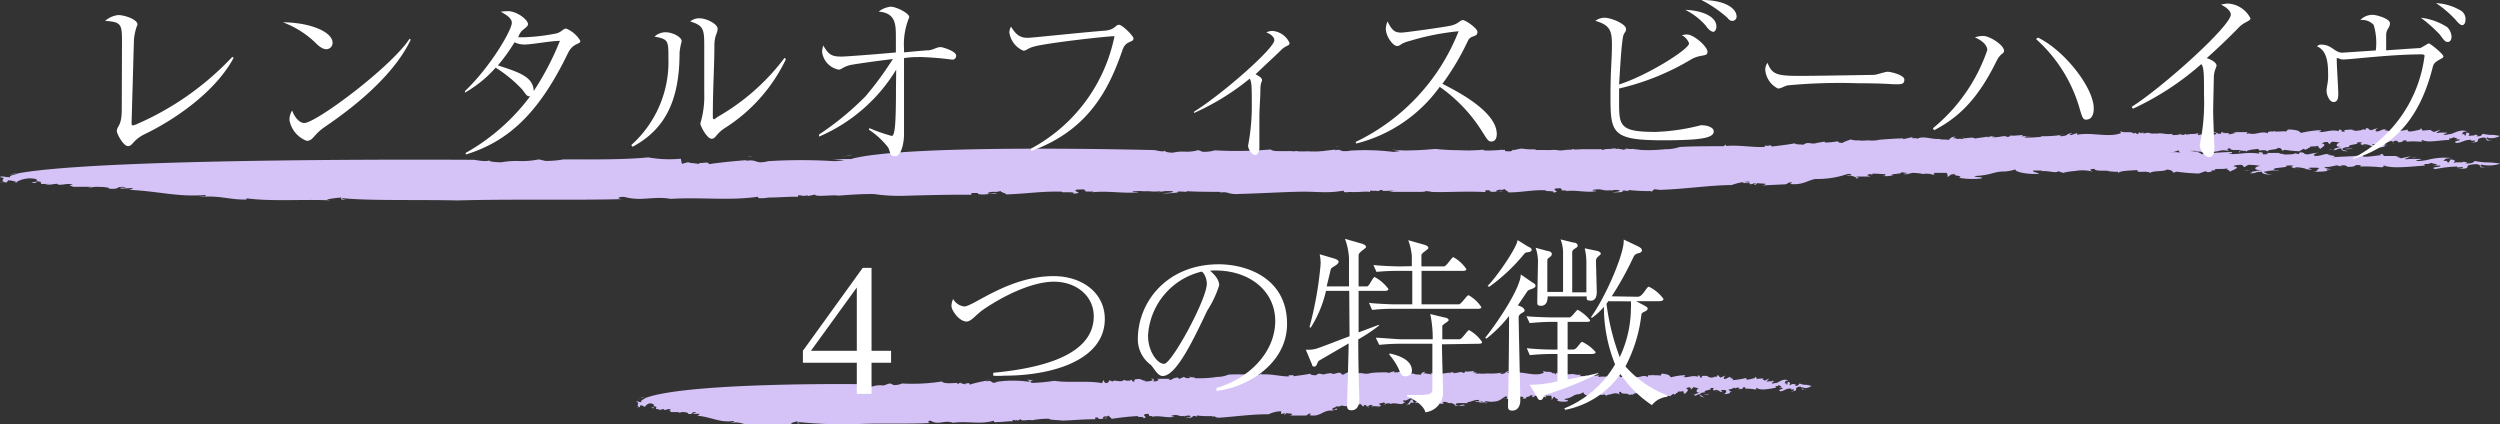 <svg xmlns="http://www.w3.org/2000/svg" viewBox="0 0 224 38"><rect x="0" y="0" width="224" height="38" fill="#333333" stroke="none"/><defs><style>.cls-1{fill:#d5c3f8;}.cls-2{fill:#ffffff;}</style></defs><title>feature-title</title><g id="レイヤー_2" data-name="レイヤー 2"><g id="レイヤー_1-2" data-name="レイヤー 1"><path class="cls-1" d="M148.18,33.59a.15.15,0,0,0,0-.07S148.17,33.57,148.18,33.59Z"/><path class="cls-1" d="M139.86,33.4l.09,0C139.89,33.37,139.87,33.38,139.86,33.4Z"/><path class="cls-1" d="M153.16,33.63v0h.35Z"/><path class="cls-1" d="M122.12,33.4h0Z"/><path class="cls-1" d="M132.63,33.43a.26.26,0,0,1-.14,0C132.56,33.48,132.62,33.48,132.63,33.43Z"/><path class="cls-1" d="M155.83,34.94l-.15-.09S155.74,34.93,155.83,34.94Z"/><path class="cls-1" d="M160.87,34.43l0,0A0,0,0,0,0,160.87,34.43Z"/><path class="cls-1" d="M158.88,34.11l-.14,0C158.8,34.15,158.88,34.15,158.88,34.11Z"/><path class="cls-1" d="M158.68,34.18l.06,0S158.68,34.16,158.68,34.18Z"/><path class="cls-1" d="M57.76,35.56a.9.9,0,0,0-.39.13Z"/><path class="cls-1" d="M106.07,33.77l0,0A0,0,0,0,0,106.07,33.77Z"/><path class="cls-1" d="M57.6,36.37h0Z"/><path class="cls-1" d="M153.16,35.26c-.14.1-.44,0-.44.08C152.87,35.33,153.09,35.39,153.16,35.26Z"/><path class="cls-1" d="M102.78,37.31h0Z"/><path class="cls-1" d="M57.6,36.37l.12,0,0,0Z"/><path class="cls-1" d="M89.36,34.17h0l0,0Z"/><path class="cls-1" d="M88.47,34.05l.19,0A.25.25,0,0,0,88.47,34.05Z"/><path class="cls-1" d="M57.37,35.69l-.23.08A.7.7,0,0,0,57.37,35.69Z"/><path class="cls-1" d="M78.92,34.43h0Z"/><path class="cls-1" d="M133.31,33.47l.08,0S133.39,33.45,133.31,33.47Z"/><polygon class="cls-1" points="126.77 36.07 126.77 36.07 126.77 36.08 126.77 36.07"/><path class="cls-1" d="M127.12,36a.52.52,0,0,0-.35.12A.53.53,0,0,0,127.12,36Z"/><path class="cls-1" d="M126,36.05h0Z"/><polygon class="cls-1" points="133.11 36.04 133.11 36.03 133.11 36.04 133.11 36.04"/><path class="cls-1" d="M131.71,36.09l-.1,0A.15.15,0,0,0,131.71,36.09Z"/><polygon class="cls-1" points="122.53 36.4 122.53 36.39 122.52 36.39 122.53 36.4"/><path class="cls-1" d="M109.31,37.42c1.32-.09,3-.32,4.36-.3a2.64,2.64,0,0,1,1.12-.27l0,.25.35-.09c.14.07-.27.06,0,.14l.13-.15c0,.08.9,0,.32.23l1.36,0c.3,0,.17-.21.5-.16.07.07-.11,0-.08.14,1,.16,1.14-.51,2.07-.42l-.08,0c.16-.07.46-.07.46-.1-.12-.25-.16.14-.45,0,0-.22.35-.13.33-.29.22.07.35,0,.54-.07.32.13.79,0,1,.18a1.5,1.5,0,0,1,.67-.3c.25.16,0,.16.28.21l0-.12c.28,0,.24,0,.23.1.29,0,.24-.17.6-.1l-.2.12a3,3,0,0,1,.76,0c0,.07-.16.07-.27,0,.21.18.35-.09.46-.07s-.29-.07-.17-.2c.19,0,.39-.18.53,0l-.2.12c.39-.11.2-.16.65-.12,0,0,0,0,0,.06.28-.16.66,0,1.08,0l-.08,0c.16-.05.25-.16.35-.15-.25-.07-.18-.11-.21-.22.33.19.48-.25,1-.15a.18.18,0,0,1-.27.09c-.17.22-.19.39-.5.5.19-.05.42-.09.37,0l.06-.2h.3c0-.12-.24-.19,0-.28s.17.2.21.11c.43-.09.17-.22.59-.16,0,0-.12,0-.16,0,.3.07.72-.05.81.18,0,0-.05.12-.16.11v0c-.32.18.26-.05.17.16,0-.12.39-.11.57-.09l-.06-.14c.61-.44,0,.28.59.21.38-.1-.15,0,.08-.14s.37.14.75.07c.11.06.33.13.35.29.23-.07.71,0,.84-.11-.4-.12-.39.18-.86,0l.12-.16a6.74,6.74,0,0,1,1,0c-.05,0-.07-.07,0-.1.46-.07.59-.23,1-.19.06.14-.2.12-.39.14.29.1.3,0,.75,0,0,.13-.3,0-.35.13l.49-.06v0c.07-.21.38,0,.68-.06.72,0,.82-.3,1.22-.48.1,0,.14.11.09.16s-.14,0-.2,0c.24,0,.53.19.4.28.38-.07-.14-.11.09-.18h.53c-.06-.1-.25-.12,0-.21a3.23,3.23,0,0,1,.64,0s.1.16-.12.16c.14,0,.37,0,.45-.07-.33-.09.54-.11.29-.27l.33.09c-.07,0-.08.07-.19.06.1.16.27-.06.38-.08s.42,0,.45.1a.45.45,0,0,1,.41.06c.15,0,0-.1,0-.16h.53c0,.09.08.34,0,.38.2-.09.06-.27.36-.27-.16.18.41.13.16.34a1.72,1.72,0,0,0,.94.05c.16-.14-.3-.07-.28-.21.76-.07.79-.46,1.35-.41l-.14,0a1.19,1.19,0,0,0,.5-.2c-.09.18.41.46,1,.41.05-.09-.32-.16-.23-.3l.38,0s0,0-.06.07c.34-.07.64.21.73,0l.35.25-.14-.11c.05-.08.43-.12.51-.15a.83.83,0,0,1,.75.07c-.07-.07-.25-.23.06-.27,0,.29.65.09.64.24.12,0,.35.07.36-.05l0,.18c0-.25.48-.25.82-.3-.07.34.38,0,.54.27.06-.23.61-.11.67-.3.27,0,.25.19.32.26l.12-.09a4.23,4.23,0,0,0,.94.18l.27-.21.1.09c0-.06.27-.09.13-.16h.15c0-.22.21-.07.5-.17.07,0,.06.08,0,.12.15,0,.09.11.18.18-.11-.05.52-.41.12-.5,0-.09.2-.16.35-.12l.09.19.17-.21c.23,0,.33.09.52.11-.19,0-.41.39.08.37a2,2,0,0,0-.52.19c.11,0,.16,0,0,.11.38-.07.13-.12.51-.16,0,.18.09.23.42.29l-.25-.13a.12.12,0,0,1,0-.05c-.1,0-.13,0-.15-.11s.44-.23.5-.12c-.39-.27.67-.23.42-.39,0-.06.3-.07.33,0-.31.14.25.19.2.32.12-.06-.25-.13-.09-.2a.76.76,0,0,1,.43.14l-.07,0,.29.07c0-.09-.29-.14,0-.2.07,0,.34,0,.34.06s0,.28-.26.32c.19,0,.8-.06.55-.22h.22c-.14-.07-.54-.19-.09-.23v0l.31-.14.14.08s0-.08.17-.08.14.07.13.14c.34,0,.31-.11.36-.16s.26,0,.17.12a3.54,3.54,0,0,1,.9.07c.35-.08-.07,0,.13-.16.31.3,1.16.09,1.73,0-.16-.27.16,0,.25-.28-.12.08.55.19,0,.28l.31,0c.21.15-.5.13-.18.32.34,0,.55-.32,1-.23-.13.2.31-.07.21.14s-.19.06-.3.08l.07,0c.75,0,.21-.23.6-.37s.36.14.39.23a.82.82,0,0,0,.42,0c-.27.12-.52-.11-.39-.23.2.21.68,0,.8-.09-.66-.22-.45,0-1.07-.23-.09.07-.07.26-.44.19.23-.1,0-.11-.08-.14s-.26.06-.37.11.22-.27-.16-.31l-.06.27c-.15,0,.06-.19-.25-.12.16-.15-.06-.22.36-.27-.51-.21-.76.14-1.15.25,0,0,0,0,.08-.07a.75.75,0,0,1-.35.09c-.26-.06.2-.13.13-.2l-.41,0v0c-.11,0-.22.07-.25,0a2.65,2.65,0,0,0,.24-.25l-.43.2c0-.09-.36-.14-.05-.22l-.65.06-.06-.18c-.15,0-.16.07,0,.09-.22,0-1,.34-.87,0a7.36,7.36,0,0,1-1.3.21c.47-.17-.54-.19,0-.28-.3-.07-.36.12-.59.16s-.12-.25.11-.32l-.27.09v0l-.24.11c-.25-.09-.05-.18-.32-.2l-.05.16-.18-.08c.07.07-.08.1-.27.12v0l-.23,0c.22-.1-.21,0-.11-.14a3.19,3.19,0,0,0-.56,0l.07.11c-.47.11,0-.16-.4-.16l0,.12c-.55-.19-.92.15-1.32,0,.23,0,.17-.18.16-.14a5.13,5.13,0,0,0-1.26.19c-.13-.17-.16-.23-.53-.3s-.31,0-.39.15c-.26-.07-.75,0-.76-.08-.06.1-.24,0-.38.07l0,0,0,.13c-.47-.27-.77.17-1.24-.06l.08,0-.2.05c0-.05.05-.09.06-.16h-.91l.18.09c-.19,0-.31.14-.53.07.35-.2-.3,0-.37-.14l.2-.06c-.27,0-.27,0-.24.15-.35.05-.25-.23-.56-.09h.23c.07.07-.09.17-.25.18s-.14-.08,0-.09c-.27.05-.67,0-.79.05s-.1-.13,0-.16c-.57.12-.26,0-.84.11v-.07l-.19.08-.29-.14.1.09a1.81,1.81,0,0,1-.53,0l.09-.11c-.54.07-.63-.16-1.14,0,0,0,0,0,.09-.07-.47.18-.36-.18-.84,0,0,0,0-.07,0-.1l-.22.07,0-.14-.18.21-.13-.14-.09.07c-.23-.27-.56-.06-.88-.25l.06.18c-.79.39-1.83-.16-2.79,0v-.14l-.39.18c-.22-.11.12-.13.06-.2-.43.09-.18.22-.67.27-.26-.09.08-.11.2-.16a5.18,5.18,0,0,1-1.47.11s0,0,0,0a6.17,6.17,0,0,1-1.06,0c0-.06.09-.07.17-.09-.12,0-.29,0-.39,0l.12-.12c-.26,0-.76.1-.82,0,0,.06,0,.16-.21.16-.13-.21-.61.11-1,0,0,0,.31-.07.24-.07a.72.72,0,0,0-.51.13l.05-.09-.84.14c-.13-.21-.8,0-.75-.11-.3,0,.26.09-.12.13-.1-.09-.34,0-.33-.09l0,0-.27,0,.17-.14c-.23,0-.4.17-.41.28-.22-.07-.52,0-.63-.12l.08,0c-.61.07-1-.36-1.5-.11,0,0,0,0,0,0h-.38l.09-.11-.62.18v-.07c-.41,0-1.06,0-1.59.07l.08,0c-.58.13-.56,0-1,0a.05.05,0,0,1,0,0h-.38l.08-.07c-.28.16-.81-.18-.63-.05-.16.07-.43.16-.48.25-.42,0-.1-.09-.36-.15s-.35.13-.76.08v-.08a4.92,4.92,0,0,1-.57.09l.08,0c-.43.16-.55-.2-.88.12-.18,0-.53,0-.52-.14-.53.11-1,.16-1.49.23-.09-.23-.11,0-.44-.11l0,.13c-.76,0-1.64-.25-2.47-.18l0-.12-.16.14c-.91,0-2.07-.06-2.79,0a2.54,2.54,0,0,1-1,.2l0,0a9.85,9.85,0,0,1-2.05.11c0-.06,0-.09.05-.13-.16.14-.41,0-.57,0l.18.09a.6.6,0,0,1-.59-.07l-.32.14a.15.15,0,0,1-.06,0l0,.07-.18-.16c-.07,0-.49.08-.62.25,0-.06-.33-.09-.1-.13l-1.17,0,.18.06c0,.12-.32.21-.5.16.23-.11,0-.18-.09-.27-.16.07.14.11.06.18a1.42,1.42,0,0,1-.73.09l.12-.06c-.27.06-.4-.16-.66-.14s-.42,0-.36.23c-.35,0-.14-.14-.25-.16a.81.81,0,0,1-.71,0c-.18.32-.94-.09-1,.17l-.29-.14a.32.32,0,0,1-.29.27c-.22-.07-.17-.2-.24-.27l-.13.27c-1.26-.25-2.91,0-4.28-.21a14.88,14.88,0,0,1-2.09.19l.07,0L92.05,34l.52.11a2.1,2.1,0,0,1-.42.09,10.23,10.23,0,0,0-2.78,0c-.61.32-.42-.26-1,0,0,0,.07-.07.11-.1a10.51,10.51,0,0,0-1.62.37c.07-.3-.42,0-.36-.14l0,.12c-.15-.07-.48-.09-.44-.18l-.28.16,0-.12c-.38,0-1.18.12-1.39-.13a16.79,16.79,0,0,1-3.56.18,1.72,1.72,0,0,1-.76.14l-.29-.14c-.27,0-.55.25-.81.16,0,0,0,0,0,0a2.1,2.1,0,0,0-.79.11c-.3,0-.6-.07-.51-.21,0,.25-.64,0-.64,0s-15.48-.19-19.22,1.25c-.12.12-.47.21-.33.35-.27.06-.4-.16-.45,0,.37.07-.11.32.26.46l-.23,0c0,.09.31-.1.26.06l.06-.23a.58.58,0,0,1,.36.15c.17-.1.27-.41.7-.29l-.12,0c.34,0,.22.14.29.18h-.08l.29.11c-.22-.07-.57.12-.38.1.41.06-.11,0,.19-.09s.14.11.14.18l.34,0c0,.11-.23,0-.09.11l.43-.12c.09.26.47-.15.67.1-.31.07,0,.09,0,.18l.76,0c.07,0-.2.09-.08.08s.23-.08.31-.08.56,0,.55.16c.51.11.21-.23.69-.14.06.11-.38,0-.17.14l.5,0a.27.27,0,0,1-.28.16c1.35.11,2.09.66,3.31.48.18.12-.12.09-.24.18.88-.2,1.26.25,2,.21l0-.11A19.17,19.17,0,0,0,71,38l-.14-.07a2.36,2.36,0,0,1,.62-.18c0,.06-.14.23.21.18-.08,0-.22-.07-.18-.12a41.86,41.86,0,0,0,4.88.21c2.28-.14,4.75,0,7-.12-.34,0-.21-.25,0-.2.72.43,1.22-.1,2,.18,1.29-.18,2.47.18,3.67-.19l0,.12c.18.05.23,0,.42,0v0c.45,0,1-.1,1.25-.05l0-.14c.26,0,.14.1.41,0v.08l.32-.15c0,.25.75,0,1,.11a7.22,7.22,0,0,1,1.52-.14c.1.12.74.1,1.15.16.8,0,1.94-.13,3-.11l0-.16h.26s0,.05,0,.07c.21.17.61-.08.82,0-.13-.14-.18,0-.33,0s0-.23.28-.16v0l.2-.09c0,.13.21.18.24.3a22.42,22.42,0,0,1,2.36-.25c-.09.15.64,0,.47.2.53-.11-.1-.19.14-.37.16,0,.31-.07.34,0s.13.14,0,.17l.36,0s0,0-.09.07c.74-.16,1.31.12,2,0,0-.09-.26,0-.22-.1.66-.2.59.14,1.21,0l-.13.12a.72.72,0,0,1,.62-.11c.06.15-.28.13-.44.2.23,0,.8-.05.62-.18.27-.05.37.07.52.11,0,0-.25-.09-.1-.16a8.85,8.85,0,0,0,1.39.05s0,.09,0,.11C108.84,37.15,108.81,37.47,109.31,37.42Z"/><path class="cls-1" d="M133.3,36.06l-.19,0s0,.07-.09.11Z"/><path class="cls-1" d="M124.67,36.19l-.06,0S124.67,36.21,124.67,36.19Z"/><path class="cls-1" d="M122.59,36.5c.14,0,0-.07-.06-.1S122.53,36.46,122.59,36.5Z"/><path class="cls-1" d="M138.17,35.55s0,0,0,.07S138.17,35.57,138.17,35.55Z"/><path class="cls-1" d="M151.67,35.3l-.06,0A.08.08,0,0,0,151.67,35.3Z"/><path class="cls-1" d="M150.91,35.1a.5.5,0,0,0-.15,0A.3.3,0,0,0,150.91,35.1Z"/><path class="cls-1" d="M134.9,35.69a.34.34,0,0,0-.14.05A.32.32,0,0,0,134.9,35.69Z"/><path class="cls-1" d="M150.61,35.16h-.19v0Z"/><path class="cls-1" d="M151.9,35.31h-.23A.31.31,0,0,0,151.9,35.31Z"/><path class="cls-1" d="M143.12,35.24h0C143,35.31,143,35.28,143.12,35.24Z"/><path class="cls-1" d="M149.79,35.42h0l-.06,0Z"/><path class="cls-1" d="M152.72,35.34l-.09,0,.1,0A.09.09,0,0,1,152.72,35.34Z"/><path class="cls-1" d="M146,35.38a.2.2,0,0,0,.07-.11C146,35.27,145.92,35.3,146,35.38Z"/><path class="cls-1" d="M193.73,13.55a.09.09,0,0,0,0-.06S193.72,13.53,193.73,13.55Z"/><path class="cls-1" d="M176.07,13.36l.21,0C176.14,13.33,176.09,13.34,176.07,13.36Z"/><path class="cls-1" d="M204.3,13.59l0,0H205Z"/><path class="cls-1" d="M138.42,13.36h0Z"/><path class="cls-1" d="M160.73,13.4a1.82,1.82,0,0,1-.3,0A.46.46,0,0,0,160.73,13.4Z"/><path class="cls-1" d="M209.91,14.91l-.3-.09S209.72,14.9,209.91,14.91Z"/><path class="cls-1" d="M220.63,14.4l0,0S220.61,14.39,220.63,14.4Z"/><path class="cls-1" d="M216.44,14.07l-.3,0C216.26,14.11,216.43,14.11,216.44,14.07Z"/><path class="cls-1" d="M216,14.14l.15,0A.32.32,0,0,0,216,14.14Z"/><path class="cls-1" d="M1.68,15.52a3.87,3.87,0,0,0-.85.14Z"/><path class="cls-1" d="M104.33,13.73l.06,0C104.33,13.71,104.32,13.72,104.33,13.73Z"/><path class="cls-1" d="M1.3,16.34l-.22,0A.9.9,0,0,0,1.3,16.34Z"/><path class="cls-1" d="M204.23,15.23c-.31.09-.94,0-.94.08C203.62,15.29,204.09,15.35,204.23,15.23Z"/><path class="cls-1" d="M97.17,17.27h0Z"/><path class="cls-1" d="M1.3,16.34l.26,0-.08-.05Z"/><path class="cls-1" d="M68.83,14.13h0Z"/><path class="cls-1" d="M67,14l.4,0A1.16,1.16,0,0,0,67,14Z"/><path class="cls-1" d="M.83,15.66l-.49.08Z"/><path class="cls-1" d="M46.65,14.4l.19,0Z"/><path class="cls-1" d="M162.16,13.43l.17,0S162.34,13.41,162.16,13.43Z"/><polygon class="cls-1" points="148.17 16.04 148.17 16.04 148.17 16.04 148.17 16.04"/><path class="cls-1" d="M148.92,15.91a2.18,2.18,0,0,0-.75.13A2.42,2.42,0,0,0,148.92,15.91Z"/><path class="cls-1" d="M146.56,16h0Z"/><path class="cls-1" d="M161.63,16h0Z"/><path class="cls-1" d="M158.65,16.06a1,1,0,0,0-.21,0A.87.87,0,0,0,158.65,16.06Z"/><path class="cls-1" d="M139.14,16.36Z"/><path class="cls-1" d="M111,17.38c2.82-.08,6.47-.31,9.27-.3a11.32,11.32,0,0,1,2.39-.26l.1.25.74-.09c.3.07-.57.05,0,.14l.28-.16c.06.09,1.91,0,.67.23l2.89,0c.64,0,.37-.22,1.08-.16.14.07-.26.05-.2.14,2.13.16,2.45-.52,4.43-.43l-.17,0c.33-.07,1-.07,1-.11-.25-.25-.35.14-1,0,0-.21.76-.12.71-.28a5.17,5.17,0,0,0,1.14-.07c.69.12,1.68,0,2.2.17a5.44,5.44,0,0,1,1.43-.3c.53.16-.12.16.59.22l.11-.13c.58,0,.49.05.47.11.62,0,.52-.18,1.29-.11l-.43.13a13.09,13.09,0,0,1,1.61,0c0,.07-.34.07-.57.05.43.18.74-.09,1-.07-.07-.05-.63-.07-.36-.19s.85-.18,1.13,0l-.43.13a4.33,4.33,0,0,1,1.39-.13c-.05,0,0,0,0,.07a9.84,9.84,0,0,1,2.27,0l-.16,0c.35,0,.55-.16.74-.15-.5-.06-.37-.1-.41-.22.67.2,1-.25,2.11-.14,0,.07-.28.16-.58.09a2.09,2.09,0,0,1-1.08.49c.41-.05.9-.08.8,0l.13-.19h.64c.1-.13-.51-.2.07-.28s.35.19.45.1c.9-.09.37-.21,1.24-.16a1.24,1.24,0,0,1-.33,0c.63.07,1.53-.06,1.72.18a.4.4,0,0,1-.35.1v0c-.68.17.57-.06.36.16-.05-.13.83-.11,1.23-.09l-.13-.14c1.31-.45-.07.28,1.23.21.82-.11-.31,0,.19-.14a9.12,9.12,0,0,0,1.59.07c.22.05.69.12.73.28a10.38,10.38,0,0,0,1.79-.11c-.85-.12-.85.18-1.84,0l.28-.16c.68,0,1.56-.09,2,0-.09,0-.14-.07-.08-.1a14.07,14.07,0,0,1,2.21-.2c.13.14-.43.12-.83.14a10.48,10.48,0,0,0,1.59,0c0,.12-.64,0-.75.12l1,0v0c.15-.21.81,0,1.45-.06a7.87,7.87,0,0,0,2.6-.48c.22.06.29.11.2.16-.38-.08-.31,0-.44,0,.51,0,1.13.2.84.28.82-.07-.29-.1.21-.17h1.12c-.14-.11-.53-.13,0-.22s.72,0,1.36,0c-.09.05.2.16-.28.15a2,2,0,0,0,1-.07c-.7-.08,1.15-.1.62-.26l.7.09c-.16,0-.17.07-.41.05.2.16.57-.05.82-.07a5,5,0,0,1,.94.1,1.8,1.8,0,0,1,.86.06c.33,0,0-.11.12-.16h1.12c.06.09.16.34,0,.37.42-.09.15-.26.79-.26-.37.17.84.12.31.33a7.1,7.1,0,0,0,2,.06c.36-.15-.62-.07-.59-.22,1.62-.07,1.71-.46,2.9-.4l-.31,0a4.14,4.14,0,0,0,1.09-.2c-.2.18.85.47,2.06.41.1-.09-.68-.16-.48-.3l.8,0c.06,0,0,0-.13.06.72-.07,1.35.22,1.56,0l.73.25-.29-.11a6.65,6.65,0,0,1,1.08-.16,3.52,3.52,0,0,1,1.59.07c-.15-.07-.51-.23.14-.26,0,.28,1.37.08,1.35.23.27,0,.73.08.76,0l0,.18c.06-.25,1-.25,1.75-.3-.16.33.81,0,1.14.26.14-.23,1.31-.1,1.43-.3.57,0,.52.2.66.27l.26-.09a18.78,18.78,0,0,0,2,.17l.58-.21.22.09c.09,0,.58-.09.28-.16h.32c0-.22.44-.07,1.08-.17.14,0,.11.09,0,.12.32,0,.18.11.36.18-.23-.05,1.13-.4.28-.49-.06-.09.43-.16.75-.13l.19.2.37-.21a5.79,5.79,0,0,1,1.09.1c-.4,0-.89.39.15.37a7.44,7.44,0,0,0-1.1.2c.22,0,.33,0,0,.11.82-.07.27-.13,1.08-.16,0,.17.19.23.89.28l-.53-.12a.19.19,0,0,1,.1-.05c-.2,0-.25-.05-.3-.11.16,0,.94-.23,1.07-.13-.81-.26,1.42-.23.9-.39.09-.05.65-.07.71,0-.67.14.51.2.41.32.25-.05-.54-.12-.2-.2a3,3,0,0,1,.93.15l-.17,0,.62.07c.1-.09-.6-.14,0-.19.15,0,.72,0,.71.05-.27.13-.07.28-.56.32.4,0,1.69,0,1.17-.21h.48c-.3-.07-1.15-.2-.18-.23v0l.67-.14.3.09c0-.05.09-.09.34-.09.07,0,.31.07.29.14.72,0,.66-.1.76-.16.4,0,.56,0,.37.13a13.93,13.93,0,0,1,1.9.07c.75-.09-.15,0,.28-.16.65.3,2.46.09,3.67,0-.33-.26.33,0,.55-.28-.26.09,1.16.2.1.28l.64,0c.45.14-1.07.12-.39.32a11.35,11.35,0,0,1,2-.23c-.28.19.66-.07.45.14a2.62,2.62,0,0,1-.66.07l.15,0c1.6,0,.46-.24,1.29-.38s.77.14.83.23a3.14,3.14,0,0,0,.89,0c-.59.12-1.09-.11-.82-.23a3.17,3.17,0,0,0,1.7-.09c-1.39-.21-1,0-2.27-.23-.17.07-.14.27-.92.2.49-.11,0-.11-.18-.14.16.11-.54,0-.78.1s.47-.27-.32-.3l-.15.27c-.31,0,.13-.2-.53-.13.36-.14-.11-.21.78-.27a6.11,6.11,0,0,0-2.45.25c.08,0,.09-.05.17-.07a3.12,3.12,0,0,1-.74.09c-.54-.05.43-.12.29-.19H216l0,0c-.23,0-.45.07-.53,0a4.94,4.94,0,0,0,.54-.24l-.93.19c.1-.09-.77-.14-.11-.21l-1.37,0-.12-.18c-.33,0-.34.08.06.09-.47,0-2.08.34-1.84,0-1.07.16-1.46.1-2.77.21,1-.18-1.15-.2-.09-.29-.62-.07-.75.13-1.24.16s-.26-.24.24-.32l-.59.09v0l-.5.1c-.54-.08-.12-.17-.67-.19l-.12.16-.38-.09c.14.07-.19.11-.59.12v0l-.49,0c.48-.1-.45,0-.23-.14-.42,0-.43,0-1.19,0l.14.1c-1,.11,0-.16-.85-.16l.06.13c-1.16-.2-2,.14-2.81,0,.49,0,.36-.18.35-.15a24.52,24.52,0,0,0-2.68.2c-.28-.18-.35-.23-1.13-.3-.57,0-.65,0-.84.14-.55-.06-1.57,0-1.6-.08-.13.11-.5,0-.8.08l-.06-.05,0,.12c-1-.27-1.65.18-2.63,0l.17,0-.42.05c-.06-.05.1-.08.12-.16h-1.92l.38.09a4.69,4.69,0,0,1-1.14.07c.77-.19-.64,0-.76-.14l.41,0c-.57,0-.57,0-.52.14-.73.05-.5-.23-1.18-.09h.49c.14.07-.21.18-.53.18-.07,0-.3-.07-.06-.09-.57.05-1.44,0-1.69.05s-.21-.12,0-.16c-1.23.13-.56,0-1.79.11l0-.07-.42.09-.61-.14.22.08a6.87,6.87,0,0,1-1.13,0l.19-.11a21.52,21.52,0,0,0-2.41,0c-.07,0,.1-.05.18-.07-1,.18-.76-.18-1.77,0,.06,0-.05-.08,0-.11l-.46.07,0-.14-.38.21-.28-.14-.18.07c-.49-.26-1.19,0-1.86-.25l.12.18c-1.7.39-3.89-.16-5.93,0l0-.14-.84.17c-.46-.1.27-.12.13-.19-.91.09-.38.21-1.43.26-.54-.09.19-.1.44-.16a23.45,23.45,0,0,1-3.14.11s-.06,0,0,.05c-.66.07-1.53,0-2.25,0,0-.07.19-.08.37-.1a3.33,3.33,0,0,0-.84,0l.28-.13a7.87,7.87,0,0,1-1.76,0c.07,0,0,.16-.44.16-.26-.22-1.3.1-2.08,0a3.07,3.07,0,0,1,.5-.07,2.89,2.89,0,0,0-1.07.12l.1-.09-1.79.14c-.27-.21-1.7.06-1.58-.1-.64,0,.54.09-.27.12-.22-.09-.73.05-.7-.09l.09,0-.57,0,.36-.14c-.49,0-.85.18-.87.28a8.08,8.08,0,0,1-1.33-.12l.17,0c-1.3.07-2.16-.35-3.18-.1-.07,0-.07-.06.09-.06h-.8l.19-.1-1.33.17,0-.07c-.88,0-2.25,0-3.38.07l.17,0c-1.23.12-1.19,0-2.09,0l.1,0-.81,0,.17-.07a5.89,5.89,0,0,1-1.34-.06,4.54,4.54,0,0,0-1,.25c-.89,0-.22-.09-.77-.14a14.49,14.49,0,0,1-1.62.07l0-.07c-.41,0-.66.07-1.22.09l.17,0c-.92.16-1.16-.19-1.88.13-.38-.06-1.12,0-1.08-.15-1.15.11-2,.16-3.18.23-.18-.23-.24,0-.93-.1l0,.12c-1.61,0-3.47-.25-5.24-.18l0-.12-.36.14c-1.91,0-4.39-.05-5.91,0a10.29,10.29,0,0,1-2,.19l.08,0c-1.38.09-2.84.16-4.34.11.09-.05-.06-.09.11-.13a3.3,3.3,0,0,1-1.21,0l.38.09a2.31,2.31,0,0,1-1.26-.07l-.68.14s-.11,0-.12,0l-.12.07-.36-.16a6.21,6.21,0,0,0-1.34.25c-.07-.05-.7-.09-.21-.13H99.82l.39.05c.05.12-.7.21-1.08.16.5-.11,0-.18-.18-.27-.33.07.29.11.12.18a6.15,6.15,0,0,1-1.54.09l.25-.05c-.57.05-.84-.16-1.41-.15s-.88,0-.77.23c-.74.06-.29-.14-.53-.15a3.45,3.45,0,0,1-1.5-.06c-.4.32-2-.09-2.13.18l-.6-.14c0,.07-.14.23-.63.26s-.35-.19-.49-.26l-.31.26c-2.66-.25-6.16,0-9.07-.21-1.3.07-2.93.21-4.45.19l.17,0-1.51,0,1.1.1a7.19,7.19,0,0,1-.91.09,47.75,47.75,0,0,0-5.9,0c-1.31.32-.88-.25-2.14,0,.11,0,.15-.07.25-.1-1.36.12-2.1.18-3.46.37.15-.3-.89,0-.77-.14l-.11.12c-.3-.07-1-.08-.92-.17l-.59.16L61,14.22a10.78,10.78,0,0,1-2.93-.12c-2,.21-5.09.19-7.56.18a9.11,9.11,0,0,1-1.64.14l-.6-.14a7.33,7.33,0,0,1-1.72.15s0,0,.06,0a7.74,7.74,0,0,0-1.68.11c-.64,0-1.27-.08-1.07-.22-.06.25-1.36,0-1.36,0S9.68,14.08,1.68,15.52c-.27.13-1,.22-.73.36-.57,0-.84-.16-.95,0,.78.07-.24.32.53.46l-.49,0c-.1.09.66-.11.55.05l.13-.23a2.12,2.12,0,0,1,.76.15A2.42,2.42,0,0,1,3,16l-.24,0c.72,0,.44.14.6.17H3.17l.62.11c-.47-.07-1.23.12-.83.11.87,0-.22-.06.42-.09.41,0,.3.1.28.18l.72,0c0,.1-.48,0-.18.1l.91-.12c.18.27,1-.14,1.41.11-.65.07.06.09,0,.17l1.61,0c.15,0-.42.09-.18.07s.5-.07.66-.07,1.2,0,1.16.16c1.1.1.46-.23,1.48-.14.13.1-.81,0-.36.14l1.06-.06a.78.78,0,0,1-.6.16c2.85.11,4.4.66,7,.48.37.13-.27.09-.53.18,1.89-.19,2.66.25,4.27.22l0-.11c2.25.3,4.94.07,7.48.18l-.3-.07a8.59,8.59,0,0,1,1.32-.18c.07.05-.3.23.44.18-.15,0-.47-.08-.37-.13,2.18.25,6.77.13,10.35.21,4.84-.14,10.09,0,14.84-.12-.73,0-.42-.25.12-.19,1.5.42,2.59-.11,4.12.17,2.77-.17,5.24.18,7.81-.19l.06.12a3.4,3.4,0,0,0,.89-.05v0c1,0,2.11-.11,2.65-.06l0-.14c.56,0,.29.11.87,0v.07l.67-.14c-.06.25,1.6,0,2.06.1.73-.05,2.12-.17,3.23-.14a15.73,15.73,0,0,0,2.45.16c1.69-.05,4.11-.12,6.26-.1l0-.16.56,0s.07.05,0,.07c.44.18,1.3-.07,1.75,0-.29-.15-.39,0-.72,0s0-.23.61-.16l0,0,.43-.08c0,.12.43.17.48.3,1.86-.06,3.12-.29,5-.25-.2.14,1.37-.05,1,.19,1.15-.1-.19-.19.33-.37.32,0,.66-.07.72,0-.15.06.26.14,0,.17l.76,0c.08,0-.09.06-.17.07,1.56-.16,2.77.13,4.17,0,.1-.09-.56,0-.46-.11,1.41-.19,1.25.14,2.56,0l-.27.13a2.83,2.83,0,0,1,1.31-.11c.12.14-.59.12-.93.19.48,0,1.69-.05,1.32-.17a3.48,3.48,0,0,1,1.1.1s-.54-.09-.2-.16c.78.07,2,.06,2.94.06,0,0,.06.09,0,.1C110.05,17.12,110,17.44,111,17.38Z"/><path class="cls-1" d="M162,16l-.39,0s0,.07-.19.11Z"/><path class="cls-1" d="M143.71,16.16l-.14,0C143.66,16.19,143.69,16.18,143.71,16.16Z"/><path class="cls-1" d="M139.26,16.46c.32,0,0-.06-.12-.1S139.14,16.42,139.26,16.46Z"/><path class="cls-1" d="M172.39,15.52c-.07,0-.11,0-.1.06S172.4,15.53,172.39,15.52Z"/><path class="cls-1" d="M201.06,15.26l-.12,0Z"/><path class="cls-1" d="M199.47,15.06l-.33,0A1,1,0,0,0,199.47,15.06Z"/><path class="cls-1" d="M165.44,15.65a1.34,1.34,0,0,0-.3,0A.64.64,0,0,0,165.44,15.65Z"/><path class="cls-1" d="M198.82,15.12h-.4a0,0,0,0,0,0,0Z"/><path class="cls-1" d="M201.56,15.28c-.15,0-.37,0-.5,0A1.45,1.45,0,0,0,201.56,15.28Z"/><path class="cls-1" d="M182.91,15.2h0C182.56,15.27,182.75,15.24,182.91,15.2Z"/><path class="cls-1" d="M197.07,15.39h0l-.12,0Z"/><path class="cls-1" d="M203.29,15.31a.64.64,0,0,0-.2,0h.23Z"/><path class="cls-1" d="M188.91,15.35c.12,0,.16-.09.16-.12S188.86,15.26,188.91,15.35Z"/><path class="cls-2" d="M71.94,31.43,77.3,24h.79v7.43h1.75V32.5H78.09v2.79H76.77V32.5H71.94Zm4.83,0V25.76h0l-4.11,5.67Z"/><path class="cls-2" d="M89,33.4c4-.38,9-1.45,9-5.07,0-1.79-1.54-3.09-3.57-3.09S89.75,26.59,88,27.81c-.62.47-1,1-1.39,1-.67,0-1.36-1-1.36-1.4a1.63,1.63,0,0,1,.15-.62,1.32,1.32,0,0,0,1,.67c.8,0,4-2.72,8-2.72,2.56,0,4.59,1.5,4.59,3.84,0,3.66-4.64,5.08-9,5.08a6.2,6.2,0,0,1-1,0Z"/><path class="cls-2" d="M109,34.76c2.91-.84,5.26-3.19,5.26-6s-2.51-4.71-5.84-4.51c.2.19.82.7.82,1.31a9.21,9.21,0,0,1-1.06,2.25c-1.15,2.4-2.75,5.88-4,5.88-.45,0-.72-.62-1.07-1a2.83,2.83,0,0,1-1.16-2.3c0-3.38,2.66-6.71,7.24-6.71,2.56,0,6.13,1.26,6.13,5.34,0,3.62-3.65,5.72-6.32,6Zm-6.13-4.6c0,1.22.77,2.44,1.44,2.44s3.82-5.78,3.82-7.18c0-.57-.33-1.08-.48-1.08A6.26,6.26,0,0,0,102.86,30.16Z"/><path class="cls-2" d="M120.89,26.06h-2.08a10.57,10.57,0,0,1-1.37,3.3l-.11-.05a32.21,32.21,0,0,0,1-5.67,4,4,0,0,0-.09-.86l1.36.4c.15.05.34.16.34.26,0,.31-.65.48-.7.68l-.37,1.54h2V23.15a5.73,5.73,0,0,0-.36-1.75l1.47.42c.23.06.42.18.42.31s-.67.45-.67.74v2.79h.75c.22,0,.52-.84.69-.84a3.74,3.74,0,0,1,1.23,1.07c0,.12-.13.17-.27.17h-2.4v3.72l1.82-.68,0,.08a14.84,14.84,0,0,1-1.85,1.23c0,2.76.1,5.18.1,5.35,0,.5-.16,1-.72,1-.35,0-.38-.23-.38-.4,0-.37.14-5,.14-5.59l-2.63,1.53c-.22.14-.19.54-.43.54s-.19-.1-.24-.22L117,31.33a2.8,2.8,0,0,0,.92-.08c.81-.27,1.86-.7,3-1.12Zm5.61-2.21v-.92a5.52,5.52,0,0,0-.32-1.41l1.4.4c.23.06.4.16.4.3s-.62.43-.62.65v1h2c.26,0,.71-.83.86-.83a3.28,3.28,0,0,1,1.17,1.08c0,.09-.14.15-.26.15h-3.76v3h3.33c.24,0,.72-.82.88-.82a3.27,3.27,0,0,1,1.15,1.07c0,.1-.14.15-.27.15H125a15.54,15.54,0,0,0-2.06.1l-.28-.64c.38.07,1.89.14,2.34.14h1.54v-3h-1.15a20.15,20.15,0,0,0-2.06.09l-.27-.62c.39.07,1.89.13,2.35.13Zm2.7,7c0,.9.1,3.92.1,4.34a1.79,1.79,0,0,1-1.59,1.75c-.11-.57-1-1.18-1.64-1.43v-.12l.71,0c1.06,0,1.56,0,1.56-.46V30.8h-2.76a18.77,18.77,0,0,0-2,.1l-.31-.64c.39,0,1.91.14,2.35.14h2.75a10.18,10.18,0,0,0-.22-2.26c.43.1,1.22.3,1.35.32s.3.1.3.23-.57.37-.57.54V30.4h1.53c.25,0,.72-.82.87-.82a3.35,3.35,0,0,1,1.17,1.07c0,.11-.14.15-.27.15Zm-4.69.82c.84.18,2,.58,2,1.55,0,.48-.5.5-.59.5-.34,0-.44-.28-.56-.58a5.47,5.47,0,0,0-.88-1.36Z"/><path class="cls-2" d="M135.19,28.34a12.08,12.08,0,0,1-2,2l-.12-.07c1.1-1.37,3.18-4.46,3.19-5.68l1,.69c.11.08.31.15.31.28a.17.17,0,0,1,0,.12c-.15.23-.6.23-.72.42L136,27.36c.4.13.6.28.6.47s-.53.23-.53.61.15,7.1.15,7.45-.15.9-.72.9c-.34,0-.38-.18-.38-.35v-.18c0-.17.09-3.61.09-7.92Zm1.68-6.27c.15.08.36.15.36.28a.38.38,0,0,1,0,.1c-.14.2-.47.1-.62.25a16.21,16.21,0,0,1-3.18,3l-.14-.08c.76-.74,2.66-3.47,2.68-4.11Zm6.35,11.4a32.13,32.13,0,0,1-4.7,1.89c-.29.13-.19.4-.45.48a.13.13,0,0,1-.09,0c-.13,0-.2-.14-.27-.27s-.41-.73-.67-1.1h.31a10.12,10.12,0,0,0,2.2-.31V31.72a20.16,20.16,0,0,0-2.48.1l-.27-.62a23.92,23.92,0,0,0,2.75.12V28.84a21.18,21.18,0,0,0-2.49.11l-.29-.62c.37.06,1.9.11,2.37.11h1.49c.19,0,.63-.68.74-.68a3.86,3.86,0,0,1,1.1.92c0,.15-.09.16-.38.16h-1.63v2.48h.5c.34,0,.63-.69.8-.69a3.56,3.56,0,0,1,1.21.92c0,.13-.19.17-.4.17h-2.11V34c1.13-.21,2.23-.43,2.73-.58Zm-.17-11c.28.07.38.15.38.27s-.43.3-.43.6.07,2.6.07,2.87-.09.73-.52.73-.38-.13-.38-.38h-3.5c0,.6-.24.84-.6.84s-.33-.17-.33-.39c0-.43.06-3.09.06-3.4a3.73,3.73,0,0,0-.21-1.41l1,.27c.19.05.45.05.45.3s-.4.32-.4.54v2.85h1.41V22.8a3.44,3.44,0,0,0-.22-1.35l1.13.28c.16,0,.4.07.4.29s-.49.26-.49.58v3.59h1.27v-2.7a5.4,5.4,0,0,0-.15-1.24Zm3.69,4.12c.47,0,.78-.9,1-.9a3.42,3.42,0,0,1,1.31,1.1c0,.15-.21.2-.45.2h-2v0l.67.35c.1.07.36.17.36.3s0,0,0,.05c-.12.27-.51.22-.56.5a13.23,13.23,0,0,1-1.43,4.64,9.45,9.45,0,0,0,3.76,2.59v.13a2,2,0,0,0-1.39.75,10.5,10.5,0,0,1-2.82-2.78,7.91,7.91,0,0,1-4.94,3.2l-.09-.13a9.28,9.28,0,0,0,4.55-3.94,13.78,13.78,0,0,1-1-5.16,5.56,5.56,0,0,1-1.09,1s0,0-.06-.08c1.42-2,2.92-5.66,2.92-6.76a.5.5,0,0,0,0-.19l1.2.57c.21.1.43.22.43.37a.54.54,0,0,1,0,.1c-.18.3-.54.06-.76.55a29.52,29.52,0,0,1-1.94,3.5Zm-2.64.4a1.34,1.34,0,0,1-.16.22A21,21,0,0,0,145.13,32a10.39,10.39,0,0,0,1-4.34,5.54,5.54,0,0,0,0-.66Z"/><path class="cls-1" d="M203.76,11.78a.16.16,0,0,0,0-.06A.07.07,0,0,0,203.76,11.78Z"/><path class="cls-1" d="M192,11.9l.14,0A.33.33,0,0,0,192,11.9Z"/><path class="cls-1" d="M210.78,11.64l0,0,.5,0Z"/><path class="cls-1" d="M167.07,12.57h0Z"/><path class="cls-1" d="M181.87,12.21a.48.48,0,0,1-.2,0C181.77,12.26,181.85,12.25,181.87,12.21Z"/><path class="cls-1" d="M214.55,12.85l-.21-.08S214.42,12.85,214.55,12.85Z"/><path class="cls-1" d="M221.65,12.15s0,0,0,0S221.63,12.15,221.65,12.15Z"/><path class="cls-1" d="M218.85,11.91l-.2.05C218.73,12,218.84,11.94,218.85,11.91Z"/><path class="cls-1" d="M218.56,12l.09,0C218.6,12,218.55,12,218.56,12Z"/><path class="cls-1" d="M76.36,13.87a1.82,1.82,0,0,0-.57.13Z"/><path class="cls-1" d="M144.47,13.3l0,0S144.47,13.29,144.47,13.3Z"/><path class="cls-1" d="M76.1,14.68l-.14,0A.36.36,0,0,0,76.1,14.68Z"/><path class="cls-1" d="M210.79,13.27c-.2.1-.63,0-.62.1C210.38,13.35,210.7,13.4,210.79,13.27Z"/><path class="cls-1" d="M139.76,16.75h-.13A.55.55,0,0,0,139.76,16.75Z"/><path class="cls-1" d="M76.1,14.68l.17,0,0,0Z"/><path class="cls-1" d="M120.92,13.28h0l0,0Z"/><path class="cls-1" d="M119.67,13.13l.26,0A.54.54,0,0,0,119.67,13.13Z"/><path class="cls-1" d="M75.79,14l-.32.07A1.5,1.5,0,0,0,75.79,14Z"/><path class="cls-1" d="M106.2,13.28h0Z"/><path class="cls-1" d="M182.82,12.22h.11S182.93,12.2,182.82,12.22Z"/><polygon class="cls-1" points="173.6 15.07 173.6 15.07 173.6 15.07 173.6 15.07"/><path class="cls-1" d="M174.09,14.93a1,1,0,0,0-.49.14A1,1,0,0,0,174.09,14.93Z"/><path class="cls-1" d="M172.53,15.07h0Z"/><polygon class="cls-1" points="182.53 14.8 182.53 14.79 182.53 14.8 182.53 14.8"/><path class="cls-1" d="M180.56,14.9l-.14,0A.26.26,0,0,0,180.56,14.9Z"/><polygon class="cls-1" points="167.61 15.55 167.62 15.55 167.61 15.55 167.61 15.55"/><path class="cls-1" d="M149,17c1.88-.06,4.3-.41,6.16-.42a4.85,4.85,0,0,1,1.57-.31l.07.25.49-.11c.21.07-.37.07,0,.15l.19-.17c0,.09,1.27,0,.44.22l1.92-.09c.43,0,.24-.21.71-.17.1.06-.16.05-.12.14,1.41.12,1.61-.56,2.93-.5l-.12,0c.23-.08.65-.09.66-.13-.18-.24-.24.15-.64,0,0-.21.5-.14.47-.3.3.07.48-.06.75-.09a14.22,14.22,0,0,1,1.46.14,2.5,2.5,0,0,1,1-.33c.35.15-.08.17.39.21l.07-.13c.39,0,.33,0,.32.1.41,0,.33-.19.85-.13l-.28.13a6.38,6.38,0,0,1,1.06-.06c0,.07-.22.07-.37.06.29.17.49-.1.64-.09,0-.05-.41-.06-.24-.19s.56-.19.75,0l-.28.13c.55-.12.29-.17.92-.15,0,0,0,0,0,.07a4.26,4.26,0,0,1,1.51-.07l-.11,0c.24-.06.37-.17.49-.17-.33-.05-.24-.09-.28-.21.45.18.67-.27,1.4-.18,0,.07-.18.16-.38.1-.24.22-.27.4-.71.51.28-.06.6-.1.53,0l.08-.2h.43c.07-.13-.34-.19,0-.28s.24.18.3.09c.6-.1.24-.22.82-.18a.43.43,0,0,1-.22,0c.42.06,1-.08,1.15.15-.06.06-.07.13-.23.11v0c-.45.19.37-.06.24.15,0-.12.55-.12.81-.11l-.09-.14c.86-.46,0,.29.82.19.55-.12-.2,0,.13-.14a3.43,3.43,0,0,0,1.05,0c.15,0,.46.11.49.27.33-.08,1,0,1.19-.14-.57-.1-.56.2-1.22,0l.18-.17c.45,0,1-.11,1.35-.07-.07,0-.1-.07-.06-.1a7.66,7.66,0,0,1,1.46-.24c.09.14-.28.14-.55.16.41.1.43,0,1.06,0,0,.12-.42,0-.49.14l.69-.08v0c.1-.21.54,0,1-.09a3.74,3.74,0,0,0,1.71-.52c.16.05.2.1.14.15-.25-.08-.2,0-.29.05.34,0,.76.17.57.27.54-.09-.2-.1.13-.18l.74,0c-.09-.11-.35-.12,0-.22a7.89,7.89,0,0,1,.91,0c-.06.06.14.16-.18.16a.9.9,0,0,0,.64-.08c-.46-.08.76-.13.41-.28l.47.08c-.11,0-.12.07-.27.06.13.15.37-.07.53-.09s.59,0,.63.08a.85.85,0,0,1,.58.05c.21,0,0-.11.07-.16l.74,0c0,.09.12.33,0,.37.27-.09.09-.27.51-.28-.24.19.57.11.22.33a3.21,3.21,0,0,0,1.32,0c.23-.15-.41-.06-.39-.2,1.07-.1,1.12-.49,1.91-.46l-.21,0a2.08,2.08,0,0,0,.72-.21c-.13.18.57.44,1.38.37.06-.09-.46-.15-.33-.3l.53,0s0,0-.08.07c.47-.08.9.19,1,0l.5.24-.2-.11a3,3,0,0,1,.71-.17,1.54,1.54,0,0,1,1,0c-.09-.07-.34-.22.09-.27,0,.29.91.07.91.21.17,0,.48.07.5,0l0,.18c0-.25.67-.27,1.15-.34-.09.34.54-.05.77.25.08-.23.86-.13.94-.33.37,0,.34.19.44.26l.17-.09a9.43,9.43,0,0,0,1.32.13l.39-.22.14.09c.06-.05.39-.1.18-.16h.21c0-.22.3-.08.72-.19.1,0,.07.09,0,.12.21,0,.13.11.24.18-.15,0,.75-.43.17-.5,0-.09.29-.17.5-.14l.13.19.24-.22a3.17,3.17,0,0,1,.73.09c-.27,0-.58.4.11.37a3.2,3.2,0,0,0-.72.21c.14,0,.22,0,0,.11.54-.09.18-.13.72-.18,0,.18.13.23.6.27l-.36-.12a.18.18,0,0,1,.07,0c-.14,0-.18,0-.21-.1s.61-.25.71-.15c-.55-.25.93-.25.58-.4.06-.06.43-.08.47,0-.44.16.35.19.28.32.17-.06-.35-.12-.13-.2a1.47,1.47,0,0,1,.62.13l-.11,0,.41.06c.07-.09-.4-.13,0-.2.11,0,.49,0,.48,0-.18.13,0,.29-.36.33.27,0,1.12-.08.77-.23h.32c-.21-.06-.78-.17-.13-.23v0l.44-.15.2.08s.06-.09.23-.1.2.07.19.14c.48,0,.44-.12.5-.17.27,0,.37,0,.25.12a6.5,6.5,0,0,1,1.27,0c.49-.1-.1,0,.18-.16.44.29,1.63,0,2.44,0-.23-.26.21,0,.35-.29-.17.09.77.17.07.28l.43-.05c.3.14-.7.14-.25.33.48,0,.78-.34,1.36-.27-.19.2.43-.08.3.14a1.19,1.19,0,0,1-.44.08l.11,0c1,0,.29-.24.84-.39s.51.12.55.21a1.48,1.48,0,0,0,.6-.07c-.39.14-.74-.08-.56-.21.29.2,1,0,1.13-.12-.93-.19-.64,0-1.52-.19-.11.07-.08.27-.6.21.32-.11,0-.11-.12-.14.1.11-.36.07-.52.12s.3-.27-.23-.3l-.08.27c-.21,0,.08-.19-.36-.11.23-.15-.08-.21.51-.28-.72-.2-1.08.17-1.62.29.05,0,.06-.05.11-.07a1.37,1.37,0,0,1-.49.1c-.36-.05.29-.13.19-.2l-.59,0v0c-.16,0-.3.08-.36,0a2.27,2.27,0,0,0,.35-.26l-.61.22c.07-.09-.51-.13-.08-.21l-.91.07-.08-.17c-.22,0-.22.07,0,.08-.31,0-1.37.38-1.22,0a16.09,16.09,0,0,1-1.83.26c.66-.19-.77-.17-.07-.28-.42-.06-.5.14-.82.18s-.18-.24.15-.32l-.39.1v0l-.33.12c-.36-.08-.09-.18-.46-.19l-.07.16-.25-.08c.09.07-.12.11-.39.14v0l-.32.05c.32-.11-.3,0-.16-.14a5.51,5.51,0,0,0-.78.05l.09.11c-.65.12,0-.16-.56-.15l0,.13c-.77-.18-1.29.17-1.86.06.33,0,.24-.18.23-.15a9.93,9.93,0,0,0-1.77.25c-.19-.18-.24-.23-.76-.29s-.43.05-.55.16c-.37-.05-1.05.08-1.07-.05-.08.11-.33,0-.52.09l-.05,0,0,.12c-.66-.24-1.09.21-1.75,0l.11,0-.27.06c0-.05.06-.09.07-.16l-1.27,0,.25.08c-.26,0-.44.16-.75.09.5-.2-.42,0-.51-.12l.27-.06c-.37,0-.37,0-.34.15-.48.06-.34-.23-.78-.07h.32c.09.07-.13.18-.34.19-.05,0-.21-.07-.05-.09-.37.06-.95,0-1.12.08s-.14-.12,0-.16c-.81.15-.37,0-1.18.14V12l-.28.1-.41-.14.15.09a3.54,3.54,0,0,1-.75.05l.13-.11c-.76.1-.89-.13-1.6,0-.05,0,.06-.06.12-.08-.66.2-.51-.16-1.18.07,0,0,0-.08,0-.11l-.3.08,0-.14-.24.22-.19-.14-.12.08c-.34-.26-.79,0-1.24-.22l.08.18c-1.11.42-2.58-.1-3.93.14l0-.15-.56.19c-.3-.09.18-.12.08-.19-.59.1-.24.22-.94.29-.36-.08.12-.11.29-.17a9.94,9.94,0,0,1-2.08.16s0,0,0,.06a14.32,14.32,0,0,1-1.49.07c0-.06.13-.08.24-.1a1.42,1.42,0,0,0-.55,0l.18-.13c-.37,0-1.08.13-1.17,0,.05.06,0,.16-.29.17-.18-.21-.86.13-1.37,0,.06-.06.43-.08.32-.08a1.3,1.3,0,0,0-.7.14l.06-.09-1.19.17c-.18-.2-1.12.09-1-.07-.43,0,.36.08-.18.12-.15-.08-.48.07-.47-.07l.06,0-.37,0,.23-.15c-.32,0-.56.19-.57.3-.31-.07-.74,0-.89-.1l.12,0c-.86.09-1.44-.32-2.11,0-.05,0-.05-.05.06-.06l-.54,0,.13-.11-.88.2v-.07c-.58,0-1.49.07-2.24.13l.12,0c-.82.14-.79,0-1.39.07l.06,0-.54,0,.12-.07c-.39.17-1.14-.15-.89,0a2.57,2.57,0,0,0-.68.27c-.58,0-.14-.09-.51-.13a5.9,5.9,0,0,1-1.07.1v-.07c-.27,0-.43.08-.81.11l.11,0c-.6.17-.76-.18-1.23.16-.26-.05-.75,0-.73-.13-.75.13-1.34.2-2.1.29-.12-.23-.16,0-.62-.09l0,.12c-1.07.07-2.3-.19-3.48-.08l0-.13-.23.15c-1.27,0-2.91,0-3.92.07a4,4,0,0,1-1.36.2l.06,0a18.36,18.36,0,0,1-2.89.06c.07-.05,0-.09.08-.13-.24.14-.59,0-.8,0l.25.09a1.1,1.1,0,0,1-.84-.08l-.45.13a.16.16,0,0,1-.08,0l-.08.06-.24-.16a2.92,2.92,0,0,0-.89.23s-.46-.09-.14-.12l-1.64-.05.26.06c0,.12-.46.2-.72.14.34-.1,0-.17-.12-.26-.22.06.2.11.08.17a2.48,2.48,0,0,1-1,.07l.17,0c-.38,0-.56-.17-.94-.15s-.58,0-.51.22c-.49,0-.19-.15-.35-.17a1.56,1.56,0,0,1-1-.07c-.26.31-1.31-.11-1.41.15l-.4-.15c0,.07-.09.23-.41.26s-.24-.2-.33-.27l-.2.26c-1.77-.28-4.09-.09-6-.32a27.16,27.16,0,0,1-3,.14l.11,0-1-.07.73.12a4.3,4.3,0,0,1-.6.08,20.66,20.66,0,0,0-3.91-.11c-.88.3-.59-.27-1.42,0,.07,0,.09-.07.16-.1-.91.1-1.39.16-2.3.33.1-.3-.58,0-.51-.15l-.07.13c-.2-.08-.67-.1-.61-.19l-.39.15,0-.12c-.53,0-1.66.09-1.94-.16a34.23,34.23,0,0,1-5,.08,3.42,3.42,0,0,1-1.09.13l-.4-.15a3.5,3.5,0,0,1-1.14.14s0,0,0,0a3.78,3.78,0,0,0-1.12.09c-.42,0-.83-.09-.71-.23,0,.25-.9,0-.9,0s-21.8-.59-27.11.76c-.18.12-.68.2-.49.35-.38,0-.56-.17-.63-.05.52.08-.16.32.35.47l-.33,0c-.06.09.44-.1.37.06l.09-.23a.9.9,0,0,1,.5.16c.25-.09.4-.4,1-.27l-.17,0c.49,0,.3.15.4.18h-.11l.41.12c-.31-.08-.82.11-.55.09.58.06-.15-.05.28-.08.27,0,.2.11.18.18h.49c0,.11-.32,0-.13.1l.61-.11c.11.27.66-.13.94.12-.44.07,0,.09,0,.18l1.06,0c.11,0-.28.09-.11.07s.33-.06.43-.06.8,0,.77.17c.73.12.31-.22,1-.12.09.11-.53,0-.23.14l.7,0a.46.46,0,0,1-.4.15c1.89.14,2.92.71,4.65.56.24.13-.18.09-.35.17,1.26-.17,1.77.28,2.84.27v-.11a41.41,41.41,0,0,0,5,.27l-.2-.08a4.59,4.59,0,0,1,.88-.16c0,.05-.2.23.29.18-.1,0-.31-.07-.25-.13,1.45.28,4.5.21,6.88.34,3.21-.08,6.7.12,9.86,0-.49,0-.28-.25.08-.19,1,.44,1.72-.08,2.74.23,1.83-.15,3.48.24,5.18-.11l0,.13c.26.06.32,0,.59,0v0c.63.05,1.39-.08,1.76,0l0-.14c.38,0,.2.11.58,0v.07l.45-.14c0,.25,1.06,0,1.37.13a14.89,14.89,0,0,1,2.14-.1,7.19,7.19,0,0,0,1.63.19c1.12,0,2.73-.08,4.16,0l0-.16h.38s0,.05,0,.07c.29.18.86-.06,1.16.05-.19-.14-.26,0-.48,0s0-.23.4-.15v0l.29-.08c0,.12.29.18.32.3,1.23,0,2.07-.24,3.34-.19-.13.14.91,0,.66.21.76-.09-.13-.19.21-.37.22,0,.44-.06.48,0s.18.15,0,.17l.51,0s-.06.05-.12.07c1-.14,1.85.16,2.77,0,.07-.08-.37,0-.3-.11.93-.18.83.16,1.7,0l-.18.12a1.37,1.37,0,0,1,.87-.09c.09.15-.39.12-.61.19.32,0,1.12,0,.87-.16a1.69,1.69,0,0,1,.73.11s-.36-.09-.13-.16a17,17,0,0,0,2,.09s0,.09,0,.11C148.32,16.75,148.27,17.07,149,17Z"/><path class="cls-1" d="M182.79,14.81h-.25s0,.07-.13.11Z"/><path class="cls-1" d="M170.64,15.27l-.09,0C170.61,15.3,170.63,15.29,170.64,15.27Z"/><path class="cls-1" d="M167.7,15.65c.21,0,0-.07-.09-.1S167.62,15.61,167.7,15.65Z"/><path class="cls-1" d="M189.66,14.12s-.07,0-.06.07S189.67,14.14,189.66,14.12Z"/><path class="cls-1" d="M208.68,13.36h0Z"/><path class="cls-1" d="M207.62,13.19l-.21,0A.58.58,0,0,0,207.62,13.19Z"/><path class="cls-1" d="M185.05,14.38a.47.47,0,0,0-.2.06A.33.33,0,0,0,185.05,14.38Z"/><path class="cls-1" d="M207.19,13.26h-.27v0Z"/><path class="cls-1" d="M209,13.37h-.34A.66.66,0,0,0,209,13.37Z"/><path class="cls-1" d="M196.64,13.62h0C196.4,13.7,196.53,13.67,196.64,13.62Z"/><polygon class="cls-1" points="206.04 13.56 206 13.55 205.93 13.6 206.04 13.56"/><path class="cls-1" d="M210.17,13.37a.42.42,0,0,0-.13,0h.15S210.17,13.38,210.17,13.37Z"/><path class="cls-1" d="M200.63,13.66a.24.24,0,0,0,.1-.12C200.64,13.55,200.58,13.58,200.63,13.66Z"/><path class="cls-2" d="M10.93,3.66c0-1.51-.1-1.69-1.51-1.79a2.14,2.14,0,0,1,1.17-.52c.58,0,1.73.39,1.73.85A4.56,4.56,0,0,0,12,3.61L11.79,11c0,.28.05.28.4.15a25.86,25.86,0,0,0,8.63-6.06l.11.1C19.18,8.45,15.23,10.94,13,12c-1.15.57-1.1,1.09-1.53,1.09s-1-1.12-1-1.32c0-.55.44-.37.44-2Z"/><path class="cls-2" d="M29.8,3.84a.57.57,0,0,1-.53.57c-.24,0-.54-.1-1-.57A8.36,8.36,0,0,0,25.35,2C27.62,2,29.8,2.8,29.8,3.84Zm7-.28C35,7.36,30.37,10.5,29.06,11.4c-1,.7-1,1.22-1.58,1.22a2.47,2.47,0,0,1-1.54-1.83,1.51,1.51,0,0,1,.24-.89c.13.42.56,1.12,1.09,1.12C28.34,11,35.05,6,36.7,3.47Z"/><path class="cls-2" d="M41.71,13.71A18.52,18.52,0,0,0,47.5,8.63h-.09c-.15,0-.26-.1-.58-.57a12,12,0,0,0-2.42-2A10.74,10.74,0,0,1,41.66,8.3l0-.14c2.32-2.2,4.2-5.49,4.2-6.11,0-.36-.34-.65-1-1A6.23,6.23,0,0,1,45.52,1c.78,0,1.79.76,1.79,1.17,0,.24-.48.47-.64.7s-.18.34-.24.47h.45A17.11,17.11,0,0,0,49.82,3c.48-.1.63-.44.91-.44A2.65,2.65,0,0,1,52,3.66c0,.36-.64.13-1.12,1.12-2.61,5.4-5.36,7.89-9.12,9.06Zm6.11-5.55h0a25.28,25.28,0,0,0,2.35-4.5c-.82,0-2.52.33-3.19.33a2.12,2.12,0,0,1-.88-.2,16.11,16.11,0,0,1-1.49,2.07C46.54,6.48,47.79,6.9,47.82,8.16Z"/><path class="cls-2" d="M56.56,13a10,10,0,0,0,3.33-7.8c0-1.55,0-1.69-1.25-1.92a1.51,1.51,0,0,1,1-.39c.61,0,1.44.42,1.44.81a5.75,5.75,0,0,0-.19,1c0,4.33-1.31,6.9-4.21,8.45Zm13.86-7.7a14.87,14.87,0,0,1-5.5,6.19c-.82.55-.77.94-1.17.94s-1-1.14-1-1.37a8.38,8.38,0,0,0,.35-2.72V4.74c0-2.07.08-2.4-1.26-2.82a1.31,1.31,0,0,1,.86-.28c.59,0,1.6.51,1.6.93s-.29.57-.29,1.55c0,1.79-.14,3.66-.14,6.35,0,.37.19.18.43,0a19.74,19.74,0,0,0,6-5.29Z"/><path class="cls-2" d="M80.3,6.24h0a15,15,0,0,1-6.91,6l0-.19a26.18,26.18,0,0,0,4.16-3.42A29.59,29.59,0,0,0,80,5.29c-1.65.2-3.3.44-3.73.52-.72.15-.87.43-1.12.43a1.84,1.84,0,0,1-1.49-1.6,2.36,2.36,0,0,1,.1-.57c.48.81.73,1,1.64,1,.34,0,2.79-.18,4.87-.37V3.37c0-1.17,0-2.2-1.54-2.33A2.09,2.09,0,0,1,79.82.6c.45,0,1.65.57,1.65.94A6.34,6.34,0,0,0,81,4.36v.33c1.1-.1,2-.18,2.11-.18.48,0,.78-.29,1.17-.29.19,0,1.39.37,1.39.76a.33.33,0,0,1-.38.36,27.92,27.92,0,0,0-2.79-.23c-.45,0-.93,0-1.5.1v4.92c0,1.36,0,1.17,0,1.92S80.75,14,80.22,14s-.4-.31-.64-.78a7,7,0,0,0-1.73-1.6l.05-.14a14.55,14.55,0,0,0,2,.7c.3,0,.38-1.21.38-4.4Z"/><path class="cls-2" d="M92.37,13.32A14.73,14.73,0,0,0,99.86,3.24c-.54,0-5.36.52-7,.88-.87.19-.82.42-1.17.42a2.08,2.08,0,0,1-1.25-1.63,1,1,0,0,1,.15-.52c.43.7.78,1,1.5,1,.34,0,5.22-.52,7-.65.82-.1.87-.52,1.17-.52s1.3,1,1.3,1.22c0,.42-.72.14-1,1.09-1.12,3.19-2.85,7.08-8.16,9Z"/><path class="cls-2" d="M107,10c2.7-1.7,7.18-5.69,7.18-6.39,0-.19-.13-.47-.72-.71a1.41,1.41,0,0,1,.53-.13,1.84,1.84,0,0,1,1.55,1.07c0,.33-.29.15-.83.72-.77.75-1.34,1.25-2.21,2.1.48.24.58.39.58.52s-.15.23-.15.88-.09,1.74-.09,2.41,0,1.82,0,2.77c0,.32-.15.65-.39.65s-.62-.47-.62-.85a18.66,18.66,0,0,0,.33-3.66c0-1.5,0-2.07-.19-2.33a21.92,21.92,0,0,1-5,3.08Z"/><path class="cls-2" d="M121.46,12.72a18.47,18.47,0,0,0,9.23-9.92,22.33,22.33,0,0,0-4.35.86c-.93.23-.82.46-1.17.46s-1-.85-1-1.55a2,2,0,0,1,.15-.65c.43.85.67,1,1.26,1,.29,0,3.71-.47,4.4-.62s.85-.5,1.09-.5,1.31.73,1.31,1.06c0,.52-.62.24-.86.81a22.93,22.93,0,0,1-2.28,3.84c1.3.66,4.87,2.48,4.87,4.5,0,.44-.19.67-.48.67s-.38-.2-.77-.8A13.89,13.89,0,0,0,129,7.78a13.14,13.14,0,0,1-7.48,5.08Z"/><path class="cls-2" d="M151.34,3.89a1.34,1.34,0,0,0-.67-.75c.19,0,.24-.05.48-.05.62,0,1.84,1.08,1.84,1.55s-.54.19-1.41.65a22.3,22.3,0,0,1-6.51,2.64V9.2c0,2.1.09,2.62,3.28,2.62a18.61,18.61,0,0,0,4.05-.6c.67,0,1.15.23,1.15.55,0,.57-1,.8-4.53.8-4.59,0-4.72-.65-4.72-3.89,0-2.54.13-3.34.13-4.61s-.13-1.82-1.49-2.2a1.38,1.38,0,0,1,.82-.28c.62,0,1.93.56,1.93,1s-.24.15-.33,1.14c-.1.7-.2,2.38-.29,3.84C147.63,6.75,151.34,4.41,151.34,3.89Zm2.45-1.5c0,.23-.13.46-.27.46s-.4-.13-.69-.56A6,6,0,0,0,151,.88C152.35.93,153.79,1.4,153.79,2.39Zm1.81-.89a.38.38,0,0,1-.4.37c-.14,0-.24-.05-.48-.33A11.41,11.41,0,0,0,152.45,0C154.57,0,155.6.75,155.6,1.5Z"/><path class="cls-2" d="M161.22,6.8c1.55,0,6.43-.09,6.67-.09s1-.28,1.25-.28,1.49.28,1.49.7-.27.42-.77.42-1-.09-3.37-.09a49.78,49.78,0,0,0-6.33.19c-.43.13-.57.28-.86.28a2.06,2.06,0,0,1-1.12-1.55,1,1,0,0,1,.19-.75C158.77,6.66,159.2,6.8,161.22,6.8Z"/><path class="cls-2" d="M173.19,11.49a15.53,15.53,0,0,0,4.87-7c0-.52-.62-.94-1.11-1.14a2.34,2.34,0,0,1,.73-.13c.62,0,1.88.83,1.88,1.32,0,.32-.3.18-.67.93-1.41,2.86-3,4.88-5.6,6.2Zm9.41-8.12c2.31,1.09,5,4.46,5,6.35,0,.7-.29,1-.69,1-.24,0-.33-.14-.56-.94a13.23,13.23,0,0,0-3.92-6.28Z"/><path class="cls-2" d="M191,9.57c2.7-1.69,8.88-7.23,8.88-8.27,0-.26-.29-.6-.87-.88a2.44,2.44,0,0,1,.63-.1,2.41,2.41,0,0,1,2,1.32c0,.28-.54.28-1.07.85-.86.88-1.84,1.82-2.85,2.72.45.13.88.42.88.65s-.19.33-.24,1c0,.28-.06,2.67-.06,3,0,.9.11,3.19.11,3.42,0,.52-.21.8-.45.8-.43,0-.86-.65-.86-1.11a18.11,18.11,0,0,0,.38-4.41c0-1.89,0-2.49-.24-2.82a25.18,25.18,0,0,1-6.13,4Z"/><path class="cls-2" d="M210.83,14.18A12,12,0,0,0,217.24,5c0-.08-.09-.13-.28-.13-2.71,0-6.37.46-7,.46-.29,0-.4-.13-.59-.13,0,.75.14,2.72.14,3.19s-.08.75-.43.75-.62-.62-.62-1,.14-.7.14-1.26c0-1,0-2.31-1-2.73a.51.51,0,0,1,.43-.15c.87,0,1.17.72,1.84.72l3-.2a5.54,5.54,0,0,0-.19-2.29,1.39,1.39,0,0,0-1.2-.43,1.51,1.51,0,0,1,1.12-.47c.33,0,1.54.34,1.54.75s-.29.47-.34,1V4.51c1.44-.1,2.85-.2,3-.2s.72-.42.83-.42,1.3.94,1.3,1.17-.77.33-.93.85c-1.25,5.08-3.81,7.31-7.19,8.35Zm8.45-11.74a1.31,1.31,0,0,1,.38.83c0,.25-.1.49-.34.49s-.33-.15-.72-.67a12.76,12.76,0,0,0-1.69-1.5A5.51,5.51,0,0,1,219.28,2.44ZM220.57,1a.9.9,0,0,1,.34.75c0,.31-.13.5-.29.5s-.32-.14-.62-.5A9.67,9.67,0,0,0,218.27.28,4.81,4.81,0,0,1,220.57,1Z"/></g></g></svg>